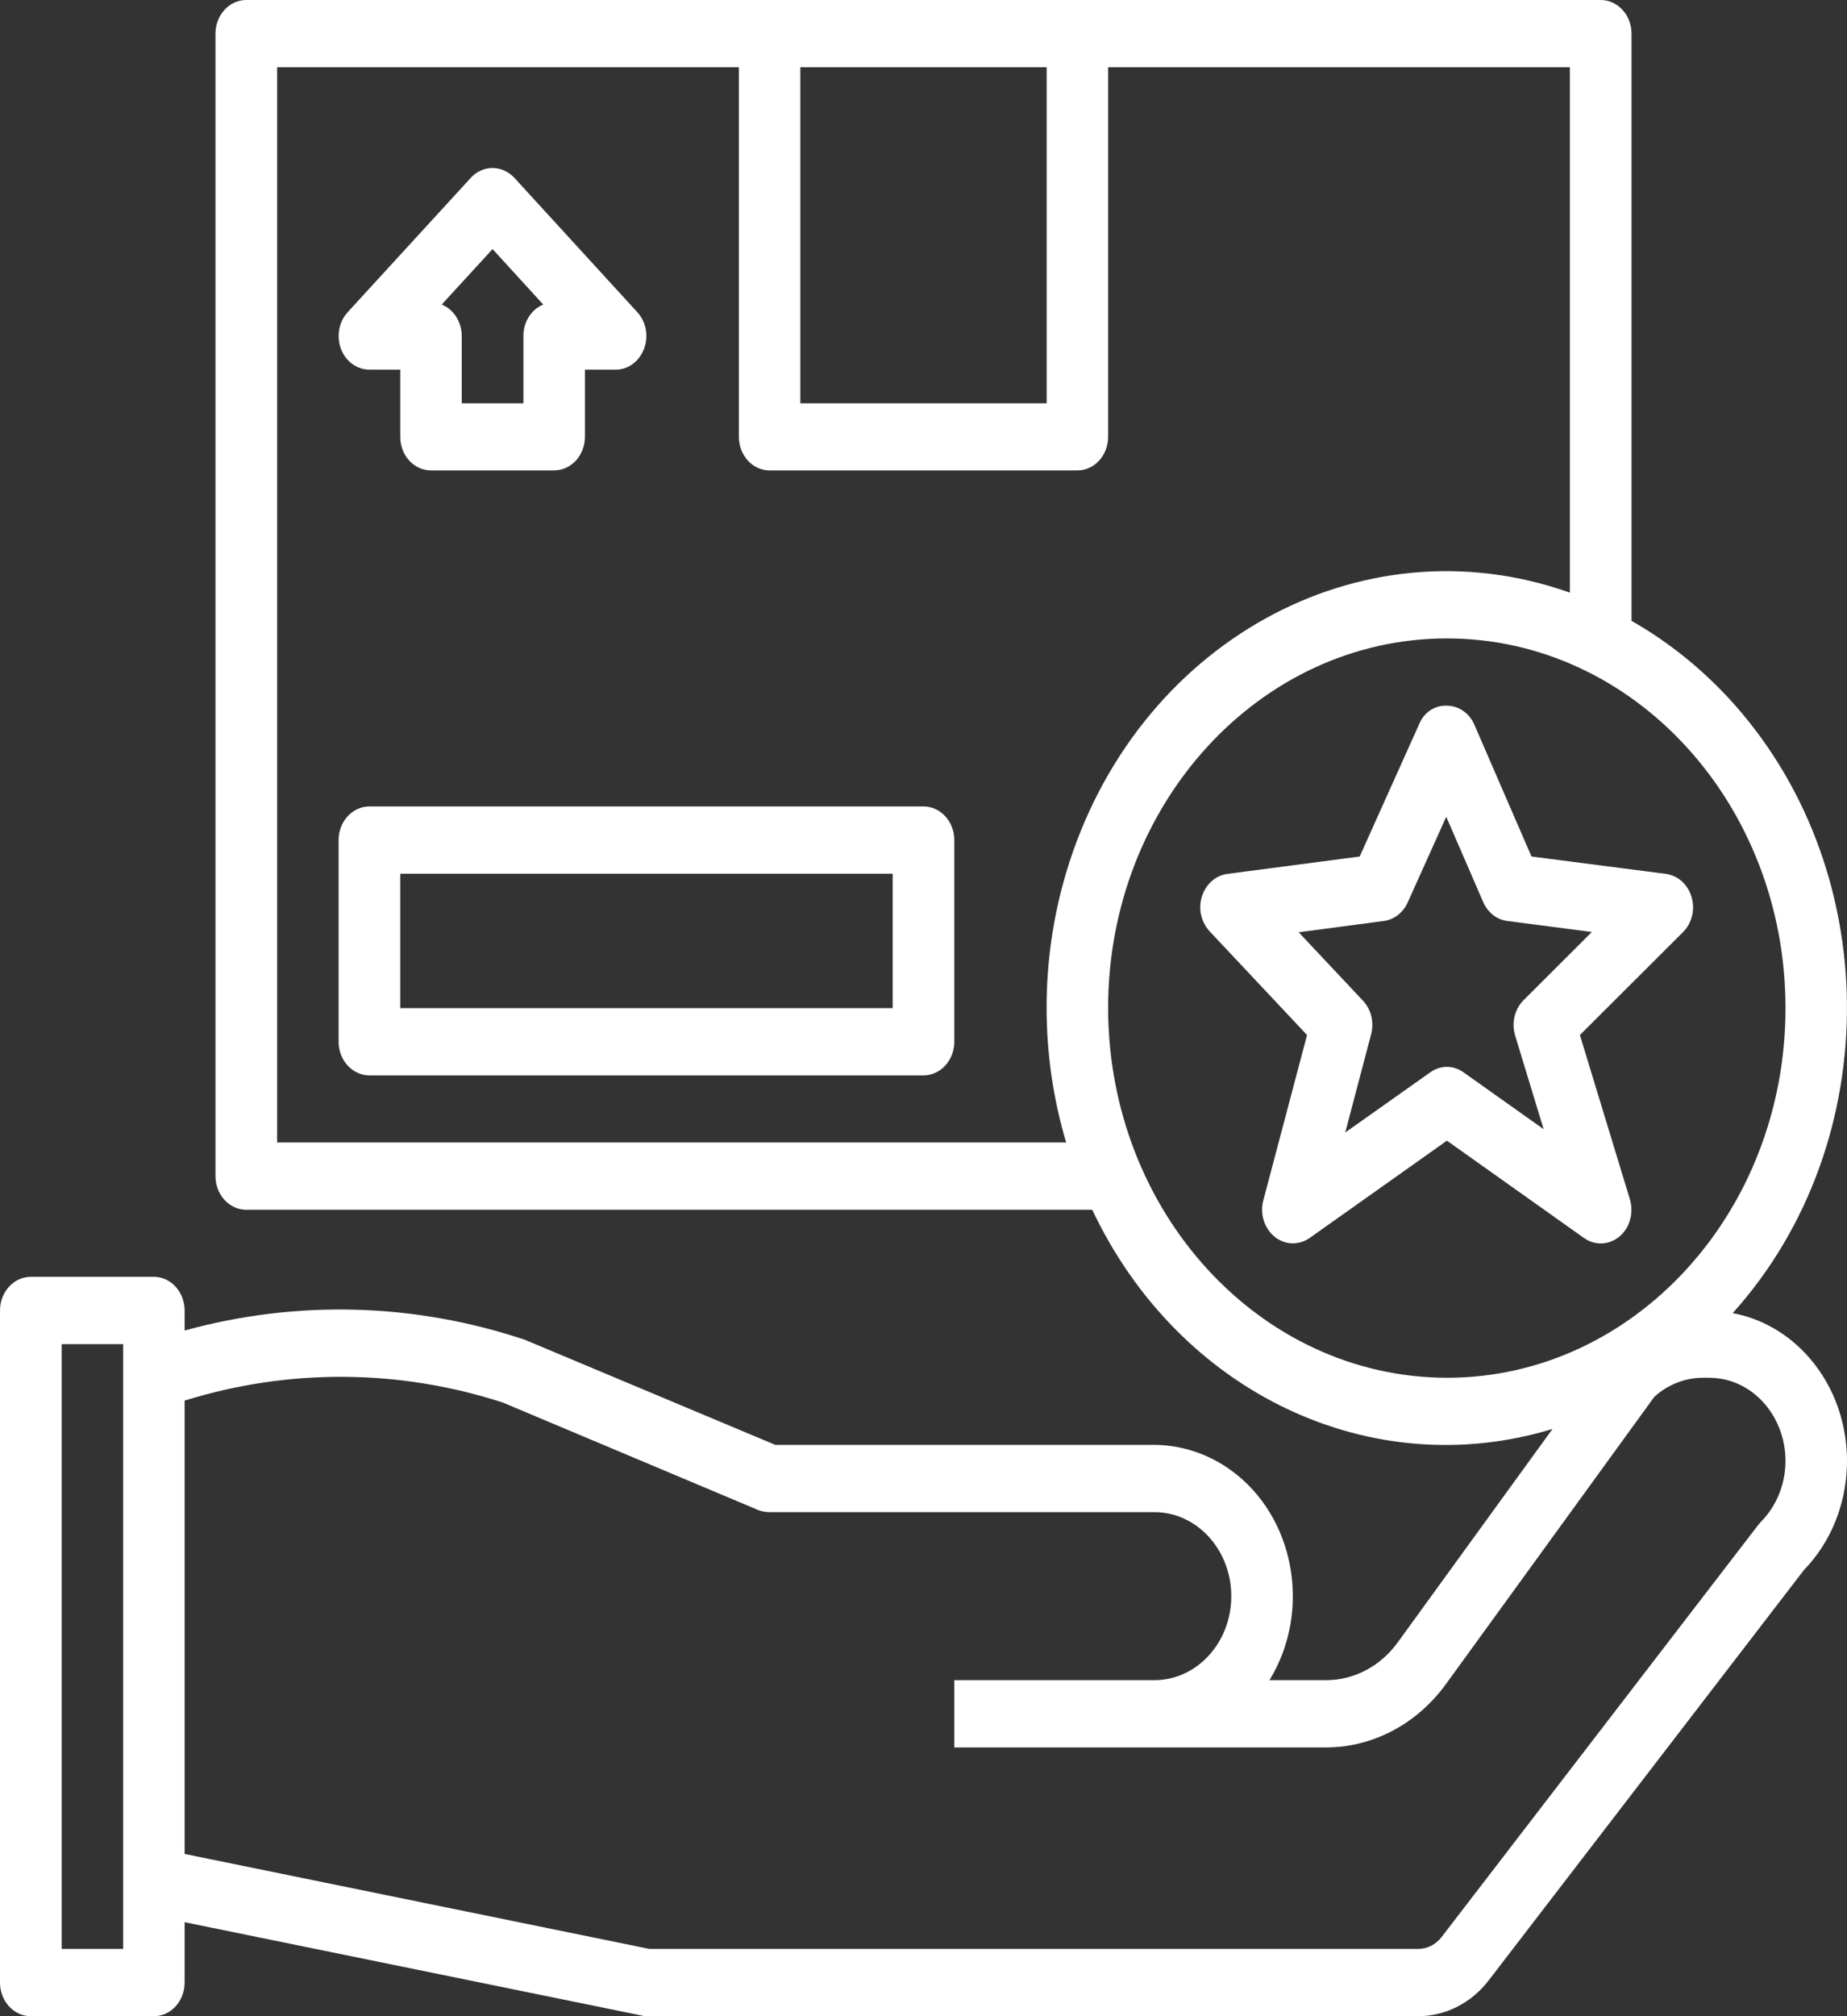 <?xml version="1.0" encoding="UTF-8"?>
<svg xmlns="http://www.w3.org/2000/svg" xmlns:xlink="http://www.w3.org/1999/xlink" width="44pt" height="48pt" viewBox="0 0 44 48" version="1.1">
<rect x="0" y="0" width="44" height="48" fill="#333333" stroke="none"/>
<g id="surface1">
<path style=" stroke:none;fill-rule:nonzero;fill:rgb(100%,100%,100%);fill-opacity:1;" d="M 41.277 31.262 C 44.957 27.172 44.898 20.602 41.148 16.586 C 40.473 15.867 39.707 15.258 38.867 14.781 L 38.867 0.801 C 38.867 0.359 38.539 0 38.133 0 L 5.867 0 C 5.461 0 5.133 0.359 5.133 0.801 L 5.133 28 C 5.133 28.441 5.461 28.801 5.867 28.801 L 26.02 28.801 C 28.078 33.156 32.656 35.336 36.984 34.02 L 33.305 39.09 C 32.891 39.668 32.254 40.004 31.582 40 L 30.242 40 C 31.254 38.348 30.848 36.109 29.332 35.008 C 28.789 34.613 28.152 34.402 27.5 34.398 L 18.469 34.398 L 12.508 31.898 C 9.875 31.016 7.07 30.941 4.398 31.676 L 4.398 31.199 C 4.398 30.758 4.07 30.398 3.668 30.398 L 0.734 30.398 C 0.328 30.398 0 30.758 0 31.199 L 0 47.199 C 0 47.641 0.328 48 0.734 48 L 3.668 48 C 4.07 48 4.398 47.641 4.398 47.199 L 4.398 45.762 L 15.266 47.98 C 15.309 47.992 15.355 48 15.398 48 L 33.781 48 C 34.434 48 35.051 47.688 35.469 47.141 L 42.973 37.379 C 44.289 36.023 44.348 33.762 43.105 32.328 C 42.617 31.766 41.977 31.391 41.277 31.262 Z M 2.934 46.398 L 1.469 46.398 L 1.469 32 L 2.934 32 Z M 19.066 1.602 L 24.934 1.602 L 24.934 9.602 L 19.066 9.602 Z M 25.398 20.777 C 24.777 22.863 24.777 25.113 25.398 27.199 L 6.602 27.199 L 6.602 1.602 L 17.602 1.602 L 17.602 10.398 C 17.602 10.844 17.93 11.199 18.332 11.199 L 25.668 11.199 C 26.07 11.199 26.398 10.844 26.398 10.398 L 26.398 1.602 L 37.398 1.602 L 37.398 14.109 C 32.398 12.336 27.027 15.32 25.398 20.777 Z M 34.469 32.801 C 30.016 32.793 26.406 28.859 26.398 24 C 26.398 19.141 30.012 15.199 34.469 15.199 C 38.922 15.199 42.535 19.141 42.535 24 C 42.535 28.859 38.922 32.801 34.469 32.801 Z M 41.945 36.234 C 41.922 36.262 41.902 36.285 41.879 36.312 L 34.344 46.113 C 34.203 46.297 34 46.398 33.781 46.398 L 15.469 46.398 L 4.398 44.137 L 4.398 33.344 C 6.879 32.574 9.508 32.59 11.98 33.391 L 18.07 35.953 C 18.156 35.984 18.242 36 18.332 36 L 27.5 36 C 28.512 36 29.332 36.895 29.332 38 C 29.332 39.105 28.512 40 27.5 40 L 22.734 40 L 22.734 41.602 L 31.582 41.602 C 32.703 41.602 33.762 41.043 34.457 40.078 L 39.41 33.254 C 39.734 32.961 40.145 32.801 40.566 32.801 L 40.719 32.801 C 41.723 32.801 42.531 33.688 42.535 34.777 C 42.535 35.332 42.32 35.859 41.945 36.234 Z M 41.945 36.234 "/>
<path style=" stroke:none;fill-rule:nonzero;fill:rgb(100%,100%,100%);fill-opacity:1;" d="M 40.297 21.355 C 40.211 21.059 39.973 20.844 39.688 20.805 L 36.484 20.391 L 35.125 17.258 C 35.008 16.98 34.75 16.801 34.469 16.801 C 34.184 16.785 33.918 16.961 33.805 17.246 L 32.391 20.391 L 29.238 20.805 C 28.836 20.859 28.551 21.258 28.598 21.695 C 28.621 21.875 28.695 22.043 28.816 22.172 L 31.137 24.641 L 30.094 28.582 C 29.984 29.004 30.211 29.449 30.598 29.57 C 30.801 29.633 31.023 29.598 31.199 29.473 L 34.469 27.156 L 37.734 29.473 C 38.074 29.715 38.527 29.609 38.75 29.238 C 38.867 29.035 38.898 28.781 38.828 28.551 L 37.637 24.641 L 40.094 22.191 C 40.305 21.98 40.387 21.652 40.297 21.355 Z M 36.297 23.809 C 36.082 24.023 36.004 24.352 36.094 24.652 L 36.773 26.883 L 34.867 25.531 C 34.625 25.355 34.312 25.355 34.07 25.531 L 32.047 26.961 L 32.664 24.621 C 32.738 24.336 32.664 24.031 32.473 23.828 L 30.938 22.195 L 32.965 21.926 C 33.211 21.895 33.426 21.727 33.535 21.484 L 34.453 19.445 L 35.332 21.473 C 35.441 21.723 35.656 21.895 35.91 21.926 L 37.922 22.188 Z M 36.297 23.809 "/>
<path style=" stroke:none;fill-rule:nonzero;fill:rgb(100%,100%,100%);fill-opacity:1;" d="M 22 19.199 L 8.801 19.199 C 8.395 19.199 8.066 19.559 8.066 20 L 8.066 24.801 C 8.066 25.242 8.395 25.602 8.801 25.602 L 22 25.602 C 22.406 25.602 22.734 25.242 22.734 24.801 L 22.734 20 C 22.734 19.559 22.406 19.199 22 19.199 Z M 21.266 24 L 9.535 24 L 9.535 20.801 L 21.266 20.801 Z M 21.266 24 "/>
<path style=" stroke:none;fill-rule:nonzero;fill:rgb(100%,100%,100%);fill-opacity:1;" d="M 15.184 7.434 L 12.254 4.234 C 11.965 3.922 11.5 3.922 11.215 4.234 L 8.281 7.434 C 7.996 7.746 7.996 8.254 8.281 8.566 C 8.418 8.715 8.605 8.801 8.801 8.801 L 9.535 8.801 L 9.535 10.398 C 9.535 10.844 9.863 11.199 10.266 11.199 L 13.199 11.199 C 13.605 11.199 13.934 10.844 13.934 10.398 L 13.934 8.801 L 14.668 8.801 C 15.07 8.801 15.398 8.441 15.398 8 C 15.398 7.789 15.324 7.586 15.184 7.434 Z M 12.469 8 L 12.469 9.602 L 11 9.602 L 11 8 C 11 7.668 10.812 7.367 10.523 7.25 L 11.734 5.93 L 12.941 7.25 C 12.656 7.367 12.465 7.668 12.469 8 Z M 12.469 8 "/>
</g>
</svg>
